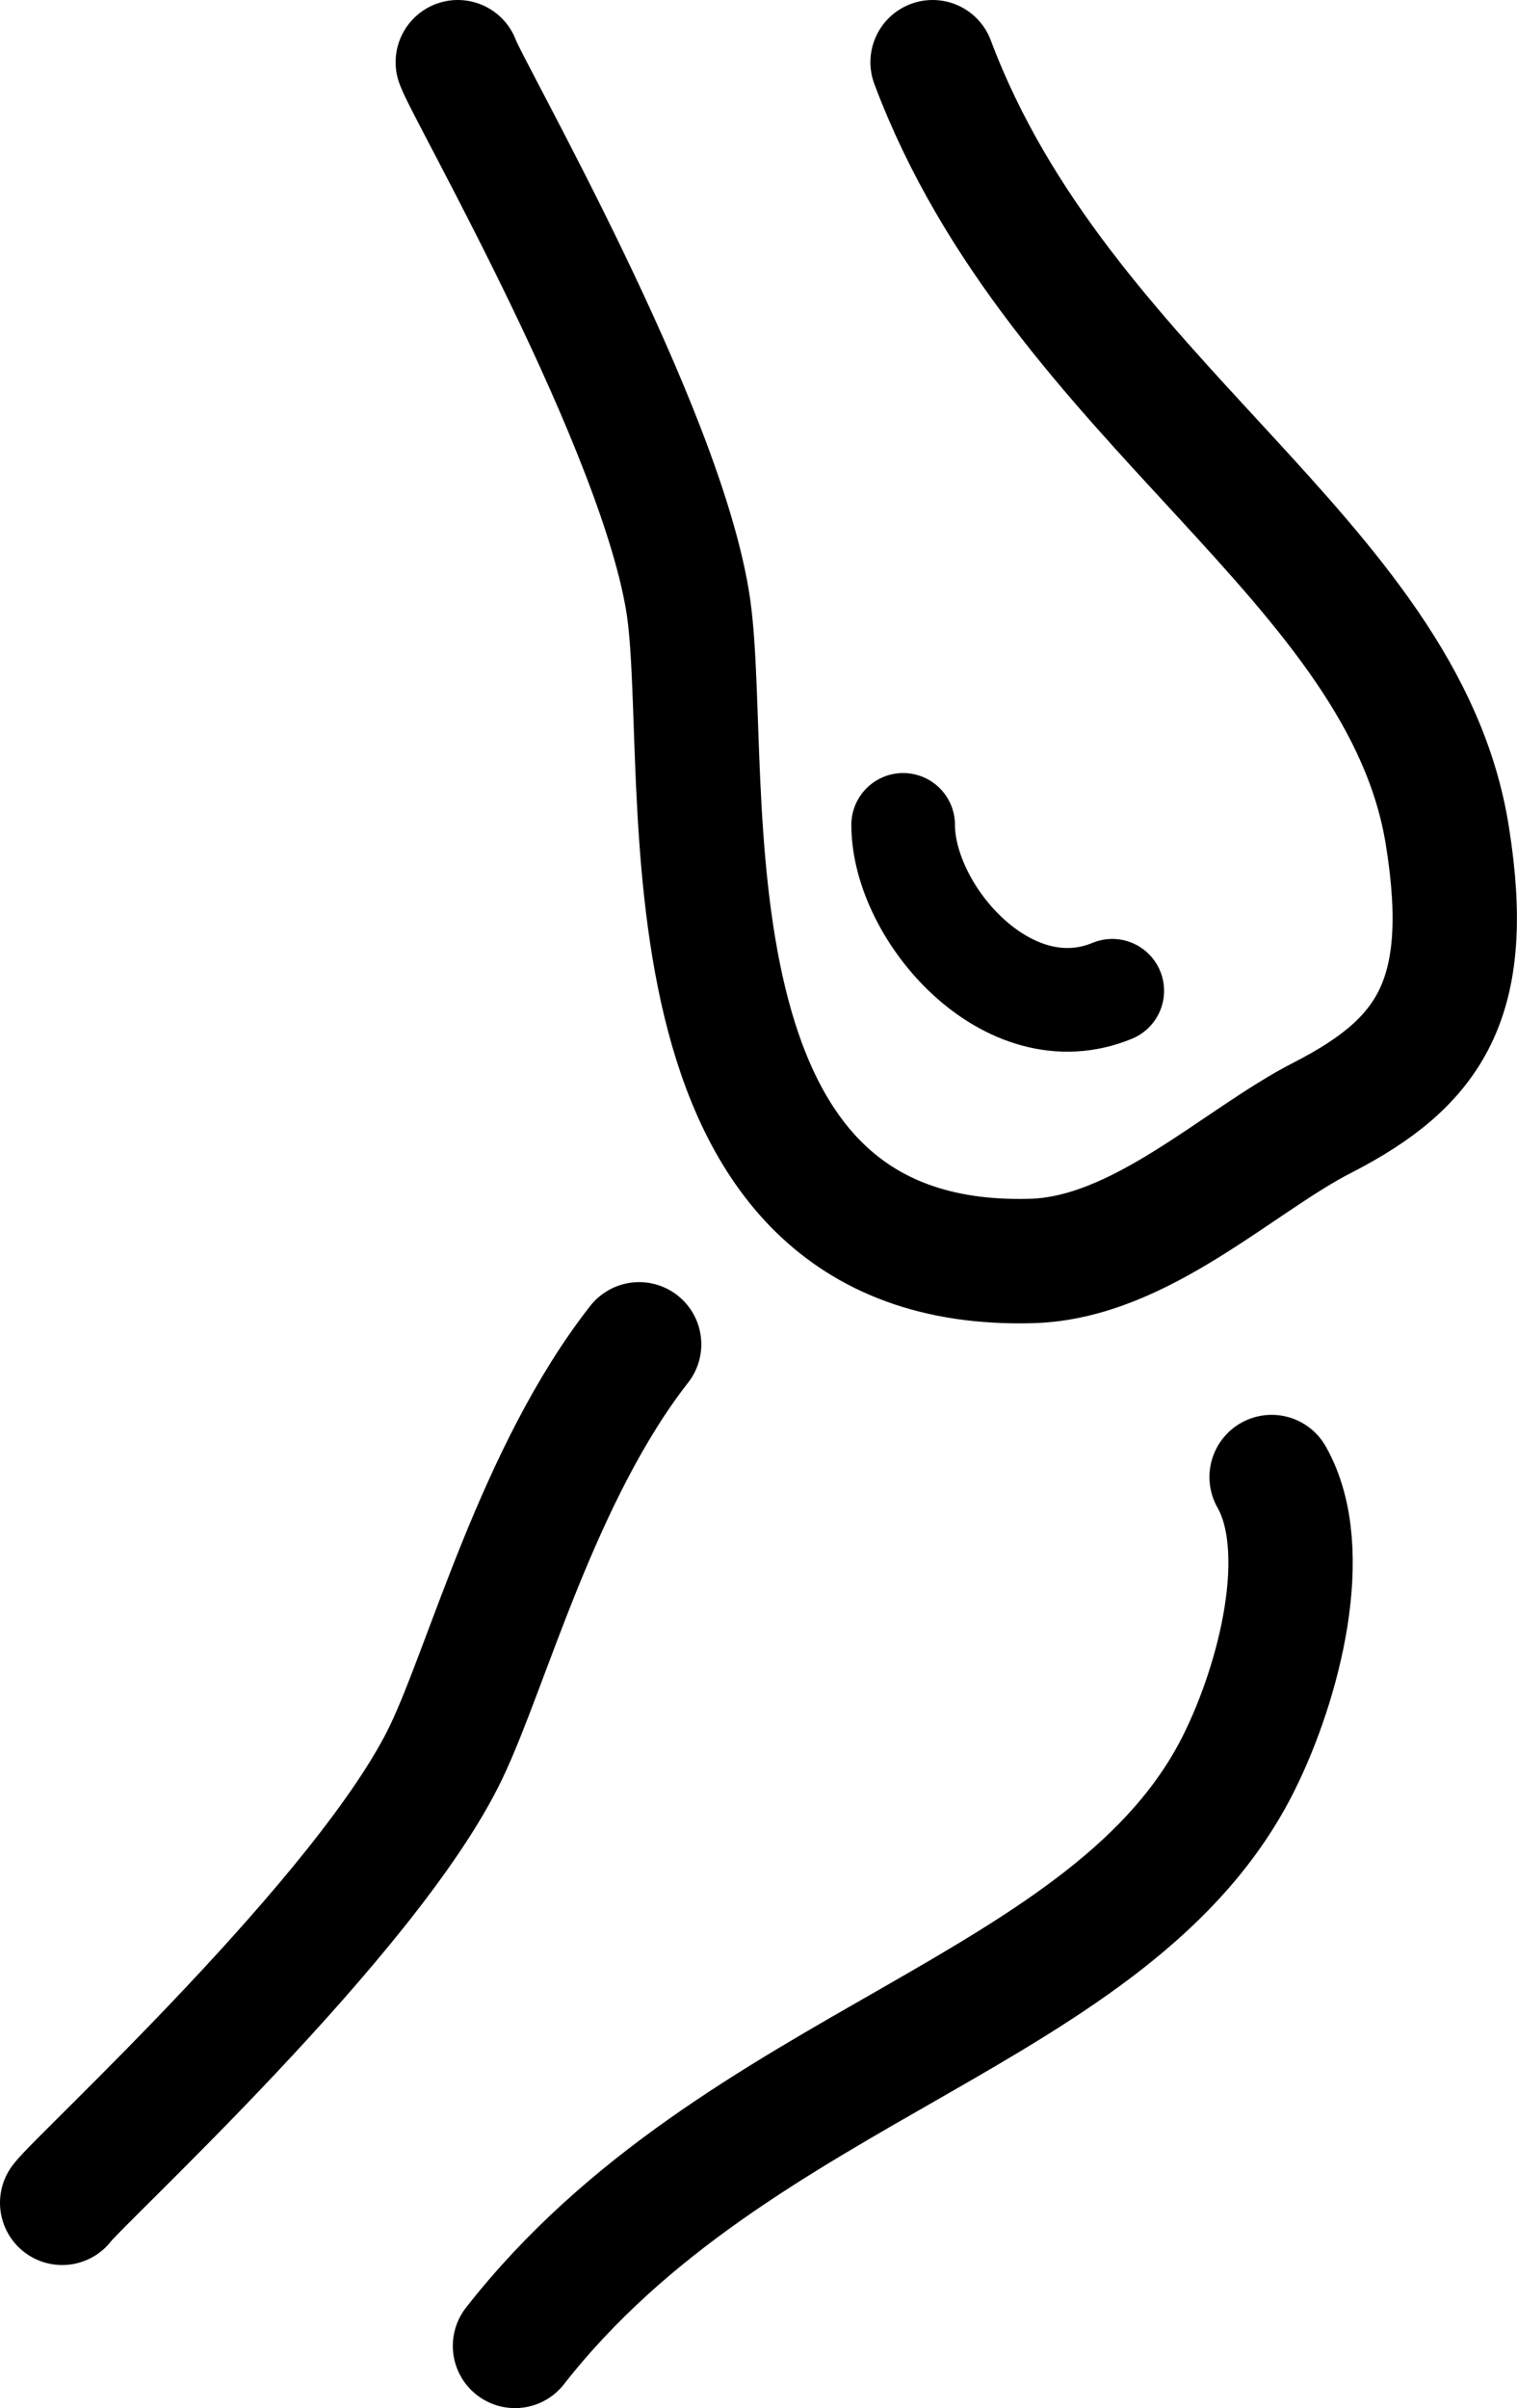 <svg xmlns="http://www.w3.org/2000/svg" viewBox="0 0 73.2 116.13"><defs><style>.cls-1,.cls-2{fill:none;stroke:#000;stroke-linecap:round;stroke-linejoin:round;}.cls-1{stroke-width:6px;}.cls-2{stroke-width:5px;}</style></defs><g id="レイヤー_2" data-name="レイヤー 2"><g id="アイコン完成品"><path class="cls-1" d="M22.09,3C22.54,4.32,32,20.72,33.23,29.33c1.14,8.18-2,32,16.54,31.48,5.27-.14,10-4.86,14.08-6.93,5.17-2.66,7.23-5.74,6-13.51C67.78,27,51.14,19.35,45,3"/><path class="cls-1" d="M61.36,71.23c2,3.52.37,9.85-1.56,13.74-6,12.12-24.18,14.41-34.95,28.16"/><path class="cls-1" d="M3,106.23c.82-1.12,14.8-13.91,18.54-21.76,2-4.19,4.44-13.43,9.3-19.64"/><path class="cls-2" d="M43.58,39.78c0,4.24,5.05,10.09,10.09,8"/></g></g></svg>